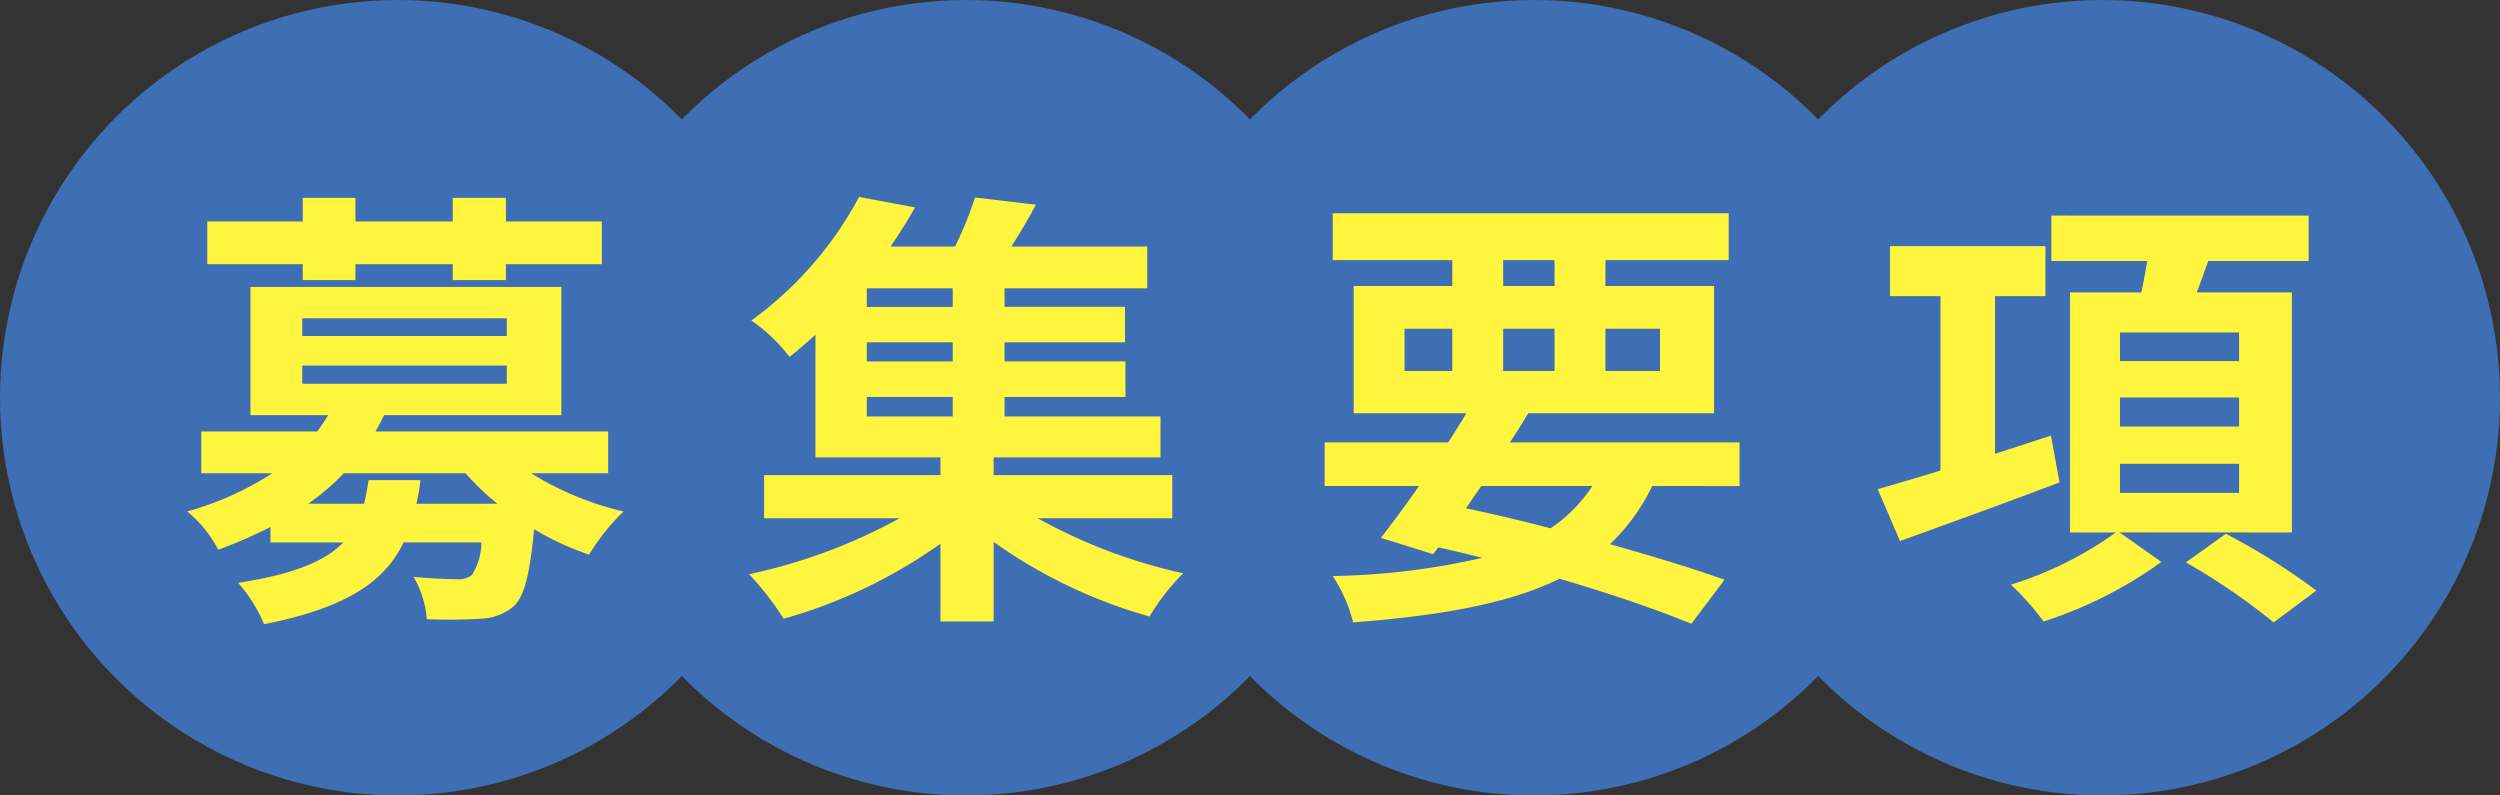 <svg xmlns="http://www.w3.org/2000/svg" width="176" height="56" viewBox="0 0 176 56">
  <rect x="0" y="0" width="176" height="56" fill="#333333" stroke="none"/>
  <g id="グループ_511" data-name="グループ 511" transform="translate(-552 -1368)">
    <g id="title_bg" transform="translate(0 140)">
      <circle id="楕円形_13" data-name="楕円形 13" cx="28" cy="28" r="28" transform="translate(672 1228)" fill="#3e6eb3"/>
      <circle id="楕円形_14" data-name="楕円形 14" cx="28" cy="28" r="28" transform="translate(632 1228)" fill="#3e6eb3"/>
      <circle id="楕円形_15" data-name="楕円形 15" cx="28" cy="28" r="28" transform="translate(592 1228)" fill="#3e6eb3"/>
      <circle id="楕円形_16" data-name="楕円形 16" cx="28" cy="28" r="28" transform="translate(552 1228)" fill="#3e6eb3"/>
    </g>
    <path id="募集要項" d="M-66.688-21.28h3.712V-22.4h6.848v1.12h3.744V-22.4h6.752v-3.008h-6.752v-1.664h-3.744v1.664h-6.848v-1.664h-3.712v1.664h-6.72V-22.4h6.72Zm4.64,14.08c-.1.608-.192,1.152-.32,1.664H-66.3a16.527,16.527,0,0,0,2.5-2.144h8.576a17.837,17.837,0,0,0,2.24,2.144h-5.7A13.886,13.886,0,0,0-58.4-7.2Zm-4.672-8.064h14.4v1.28h-14.4Zm0-3.328h14.4v1.248h-14.4ZM-45.184-7.68v-2.944H-61.568c.224-.384.416-.768.608-1.152h12.48V-20.8H-70.368v9.024H-64.9a12.006,12.006,0,0,1-.768,1.152h-8.16V-7.68h4.992a21.757,21.757,0,0,1-5.984,2.688A8.483,8.483,0,0,1-72.64-2.3a32.619,32.619,0,0,0,3.68-1.6v1.088h5.12C-65.088-1.5-67.3-.576-71.232.032a10.618,10.618,0,0,1,1.824,2.912c5.792-1.152,8.48-2.976,9.824-5.76h5.472a4.253,4.253,0,0,1-.672,2.3,1.4,1.4,0,0,1-1.024.288c-.544,0-1.792-.032-3.072-.16a7.042,7.042,0,0,1,.928,2.976,36.055,36.055,0,0,0,3.84-.032,3.8,3.8,0,0,0,2.336-.928C-51.072.9-50.688-.64-50.4-3.744a20.169,20.169,0,0,0,3.872,1.792A14.93,14.93,0,0,1-44.1-4.992a21.528,21.528,0,0,1-6.5-2.688Zm18.208-5.376h6.048v1.376h-6.048Zm6.048-6.336h-6.048V-20.7h6.048Zm0,3.84h-6.048V-16.9h6.048ZM-5.472-4.512v-3.04H-18.048V-8.8H-6.3v-2.88H-17.28v-1.376h8.512v-2.5H-17.28V-16.9H-8.8v-2.5h-8.48V-20.7H-7.232v-2.944H-16.8c.576-.9,1.184-1.92,1.728-2.944L-19.36-27.1a24.579,24.579,0,0,1-1.408,3.456h-4.544A32.483,32.483,0,0,0-23.584-26.4l-3.936-.736a25.71,25.71,0,0,1-7.584,8.7,11.963,11.963,0,0,1,2.688,2.56c.64-.512,1.248-1.024,1.824-1.568V-8.8h8.8v1.248H-34.208v3.04h9.536A38.744,38.744,0,0,1-35.264-.576,20.6,20.6,0,0,1-32.832,2.56a35.838,35.838,0,0,0,11.04-5.28V2.752h3.744v-5.6A35.423,35.423,0,0,0-7.072,2.4,15.265,15.265,0,0,1-4.7-.64a37.717,37.717,0,0,1-10.24-3.872Zm21.76-2.272H24.1a10.43,10.43,0,0,1-2.944,2.976C19.2-4.32,17.184-4.8,15.2-5.216ZM10.88-17.856h3.36v2.976H10.88Zm6.944-4.832H21.44v1.824H17.824Zm11.04,4.832v2.976h-3.84v-2.976ZM17.824-14.88v-2.976H21.44v2.976Zm16.64,8.1V-9.856H18.3c.448-.7.9-1.376,1.28-2.048H32.672v-8.96H25.024v-1.824H33.7v-3.3H5.824v3.3H14.24v1.824H7.3v8.96h7.936c-.416.672-.832,1.344-1.28,2.048h-8.7v3.072H11.9c-.96,1.376-1.888,2.624-2.688,3.648L12.9-1.984l.352-.48c1.056.224,2.08.48,3.1.736A50.526,50.526,0,0,1,5.824-.448a10.779,10.779,0,0,1,1.44,3.264C13.472,2.336,18.208,1.5,21.792-.256,25.408.8,28.64,1.92,31.072,2.912l2.336-3.1c-2.176-.768-4.96-1.632-8.064-2.5a14.075,14.075,0,0,0,2.976-4.1Zm21.92-3.552-3.936,1.28v-11.1H56v-3.52H45.056v3.52h3.552V-7.872c-1.664.512-3.2.96-4.416,1.312L45.76-2.912c3.2-1.152,7.36-2.656,11.232-4.128Zm4.864,1.984h8.384V-6.3H61.248Zm0-4.672h8.384v2.048H61.248Zm0-4.576h8.384v2.016H61.248Zm12.1,14.08v-16.9H66.656c.256-.7.544-1.44.8-2.208h7.072v-3.2H56.416v3.2h6.752c-.128.7-.256,1.472-.416,2.208H57.728v16.9H60.96A25.73,25.73,0,0,1,53.568.16a18.878,18.878,0,0,1,2.3,2.592A29.673,29.673,0,0,0,64.16-1.44L61.216-3.52ZM65.888-1.408a45.717,45.717,0,0,1,6.176,4.224L75.072.576a47.4,47.4,0,0,0-6.368-4Z" transform="translate(640 1409)" fill="#fff53e"/>
  </g>
</svg>
